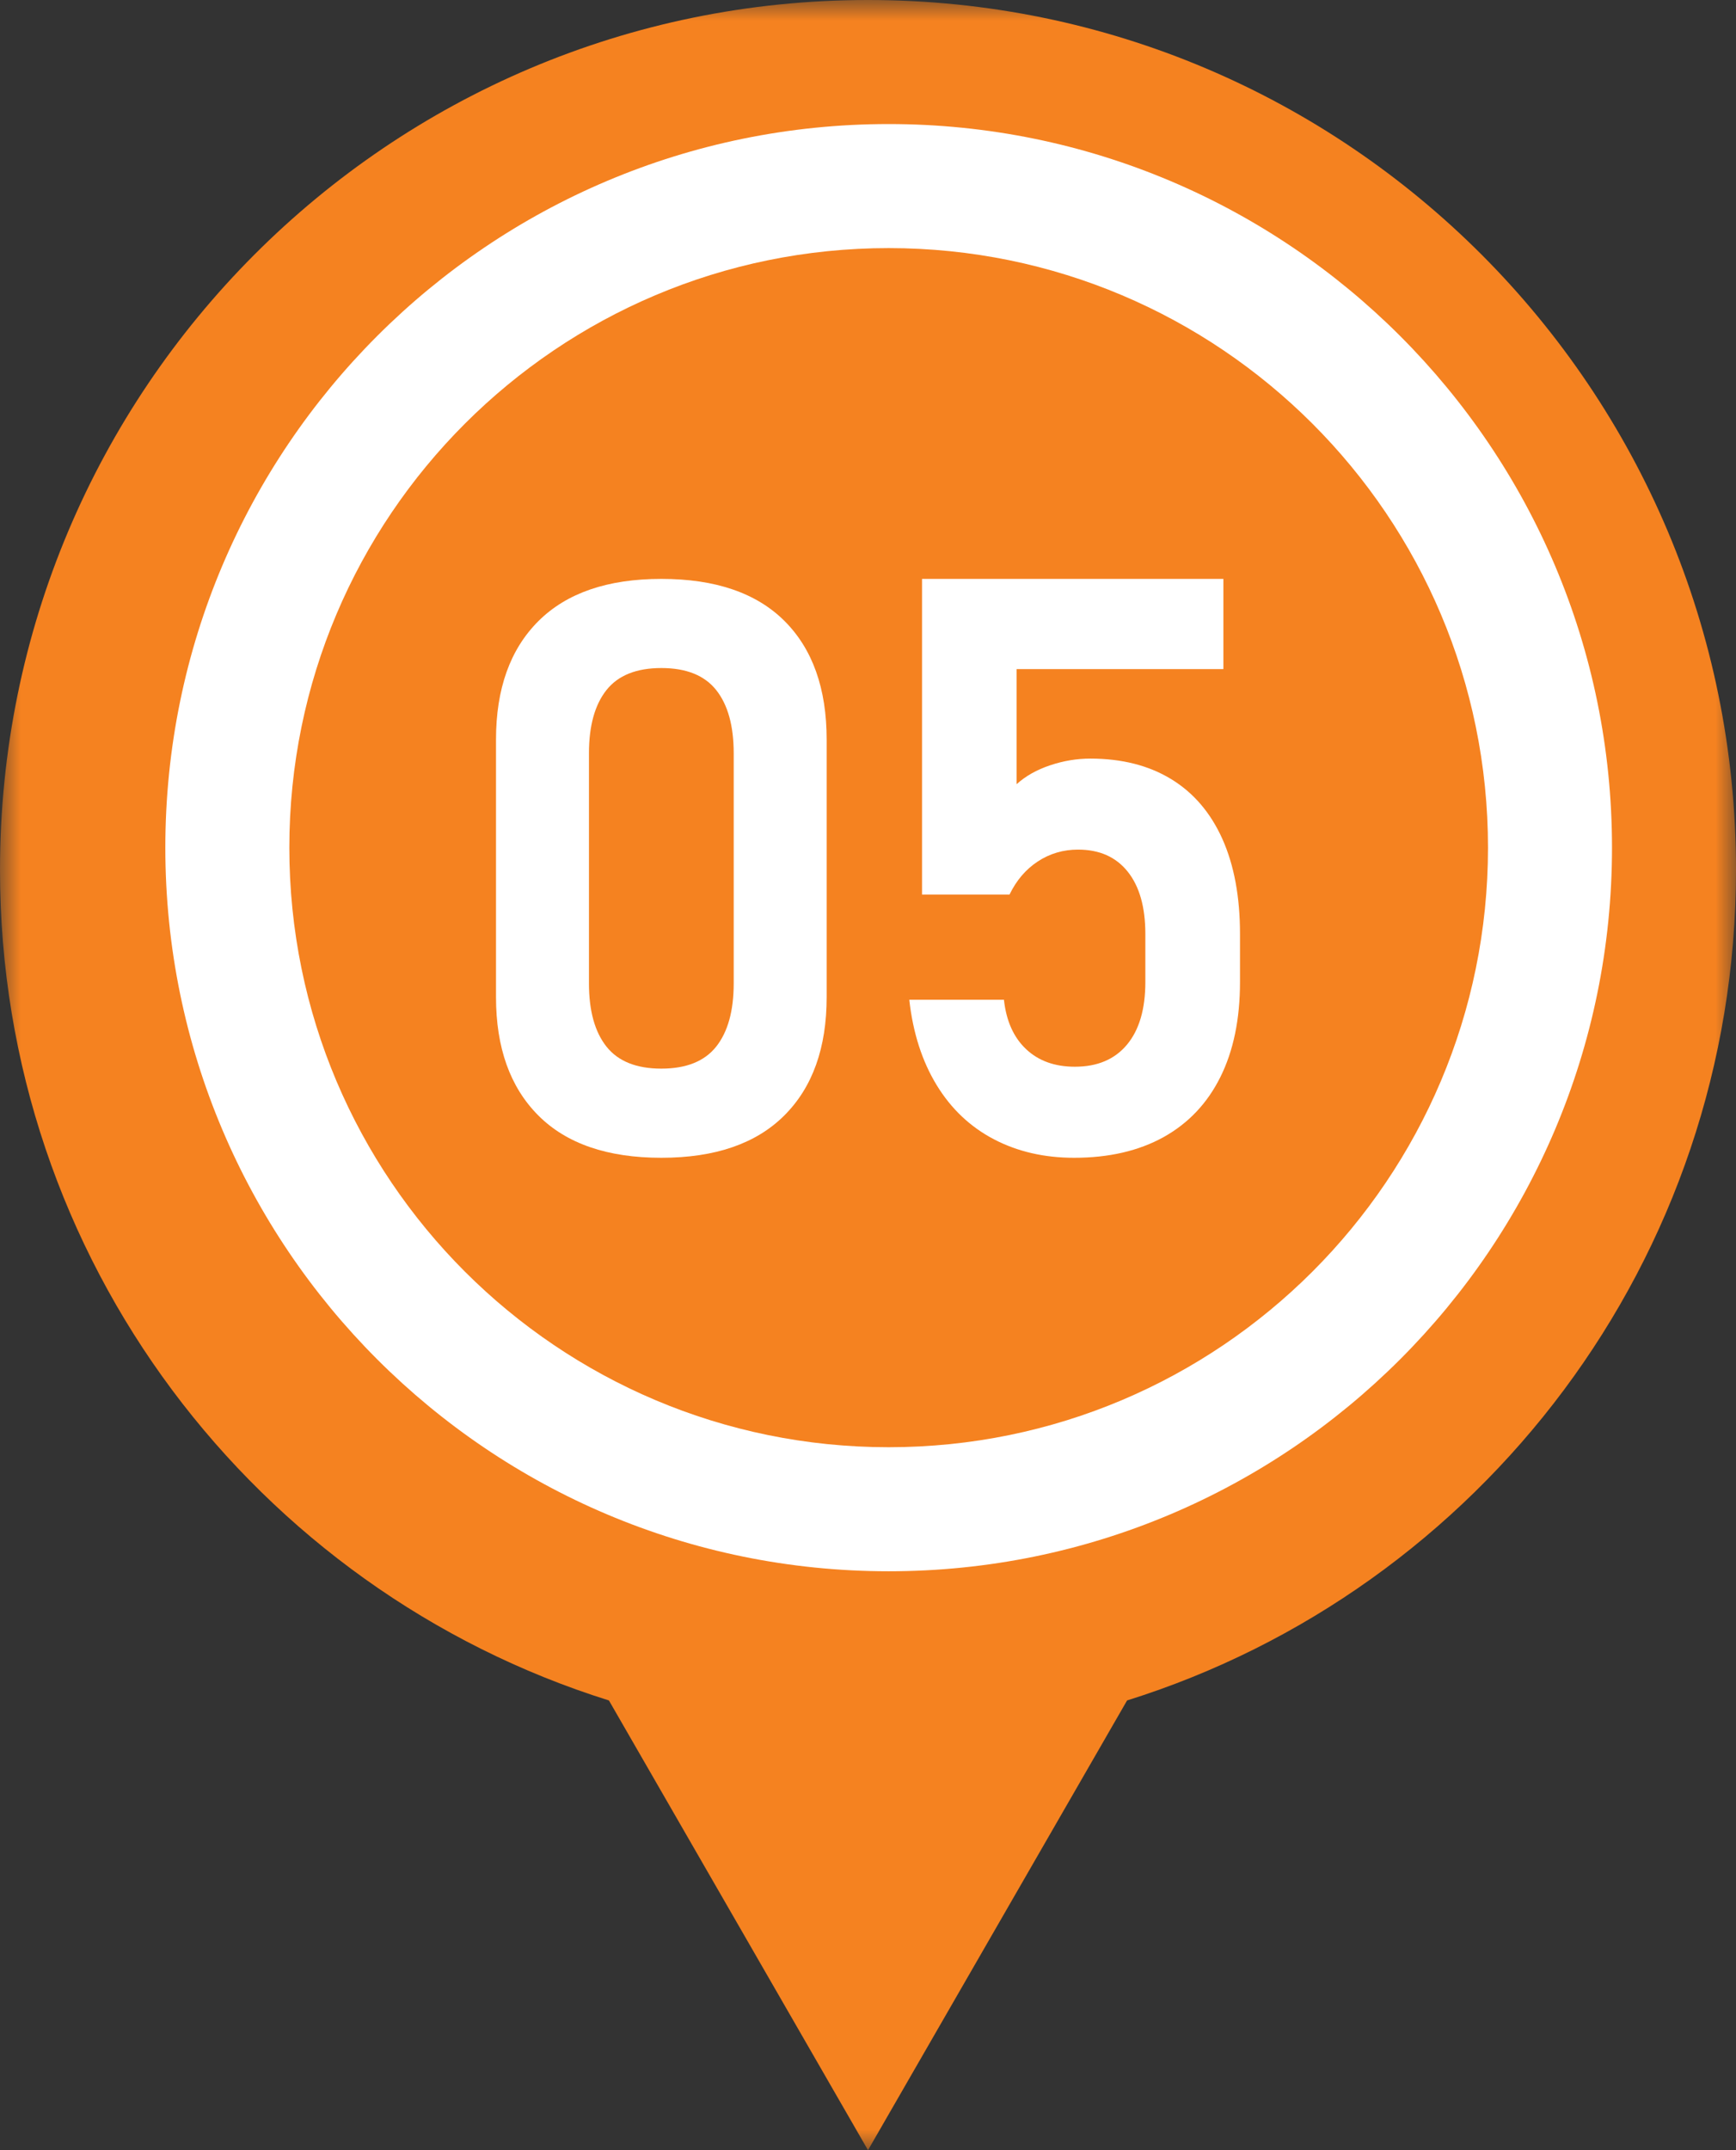 <svg width="42px" height="52px" viewBox="0 0 42 52" version="1.1" xmlns="http://www.w3.org/2000/svg" xmlns:xlink="http://www.w3.org/1999/xlink">
	<rect x="0" y="0" width="42" height="52" fill="#333333" stroke="none"/>
	<defs>
		<polygon id="path-p5khg76znv-1" points="0 0 42 0 42 52 0 52"></polygon>
	</defs>
	<g id="HP---EN" stroke="none" stroke-width="1" fill="none" fill-rule="evenodd">
		<g id="Desktop---Tour-PDP" transform="translate(-445, -2991)">
			<g id="Group-12" transform="translate(445, 2991)">
				<g id="Group-3">
					<mask id="mask-p5khg76znv-2" fill="white">
						<use xlink:href="#path-p5khg76znv-1"></use>
					</mask>
					<g id="Clip-2"></g>
					<path d="M42,21.038 C42,30.471 35.804,38.453 27.268,41.124 L21,52 L14.732,41.124 C6.196,38.453 0,30.471 0,21.038 C0,9.419 9.402,0 21,0 C32.598,0 42,9.419 42,21.038" id="Fill-1" fill="#F58220" mask="url(#mask-p5khg76znv-2)"></path>
				</g>
				<path d="M39,20.5 C39,30.165 31.165,38 21.5,38 C11.835,38 4,30.165 4,20.5 C4,10.835 11.835,3 21.5,3 C31.165,3 39,10.835 39,20.5" id="Fill-4" fill="#FFFFFF"></path>
				<path d="M36,20.5 C36,28.508 29.508,35 21.5,35 C13.492,35 7,28.508 7,20.5 C7,12.492 13.492,6 21.5,6 C29.508,6 36,12.492 36,20.5" id="Fill-6" fill="#F58220"></path>
				<path d="M17.327,25.312 C17.609,24.957 17.751,24.447 17.751,23.782 L17.751,18.218 C17.751,17.553 17.609,17.043 17.327,16.688 C17.045,16.333 16.602,16.156 16,16.156 C15.398,16.156 14.955,16.333 14.673,16.688 C14.391,17.043 14.249,17.553 14.249,18.218 L14.249,23.782 C14.249,24.447 14.391,24.957 14.673,25.312 C14.955,25.667 15.398,25.844 16,25.844 C16.602,25.844 17.045,25.667 17.327,25.312 M13.021,26.974 C12.34,26.29 12,25.336 12,24.112 L12,17.888 C12,16.658 12.342,15.703 13.026,15.021 C13.71,14.34 14.701,14 16,14 C17.305,14 18.298,14.339 18.979,15.017 C19.659,15.695 20,16.652 20,17.888 L20,24.112 C20,25.342 19.658,26.297 18.974,26.978 C18.29,27.66 17.299,28 16,28 C14.695,28 13.702,27.658 13.021,26.974" id="Fill-8" fill="#FFFFFF"></path>
				<path d="M24.045,27.552 C23.474,27.253 23.012,26.817 22.661,26.242 C22.31,25.667 22.089,24.982 22,24.188 L22,24.178 L24.29,24.178 L24.29,24.188 C24.347,24.696 24.526,25.092 24.826,25.374 C25.127,25.657 25.519,25.798 26.005,25.798 C26.548,25.798 26.968,25.621 27.265,25.265 C27.562,24.909 27.71,24.404 27.71,23.75 L27.71,22.587 C27.71,21.939 27.568,21.437 27.284,21.081 C27,20.725 26.599,20.547 26.081,20.547 C25.724,20.547 25.399,20.643 25.109,20.833 C24.818,21.024 24.59,21.291 24.424,21.634 L22.307,21.634 L22.307,14 L29.598,14 L29.598,16.182 L24.596,16.182 L24.596,18.965 C24.813,18.768 25.083,18.616 25.406,18.508 C25.728,18.4 26.053,18.346 26.378,18.346 C27.138,18.346 27.79,18.511 28.333,18.841 C28.876,19.172 29.289,19.655 29.574,20.29 C29.858,20.925 30,21.691 30,22.587 L30,23.75 C30,24.645 29.842,25.411 29.526,26.046 C29.21,26.682 28.751,27.166 28.151,27.5 C27.55,27.833 26.829,28 25.986,28 C25.264,28 24.617,27.851 24.045,27.552" id="Fill-10" fill="#FFFFFF"></path>
			</g>
		</g>
	</g>
</svg>